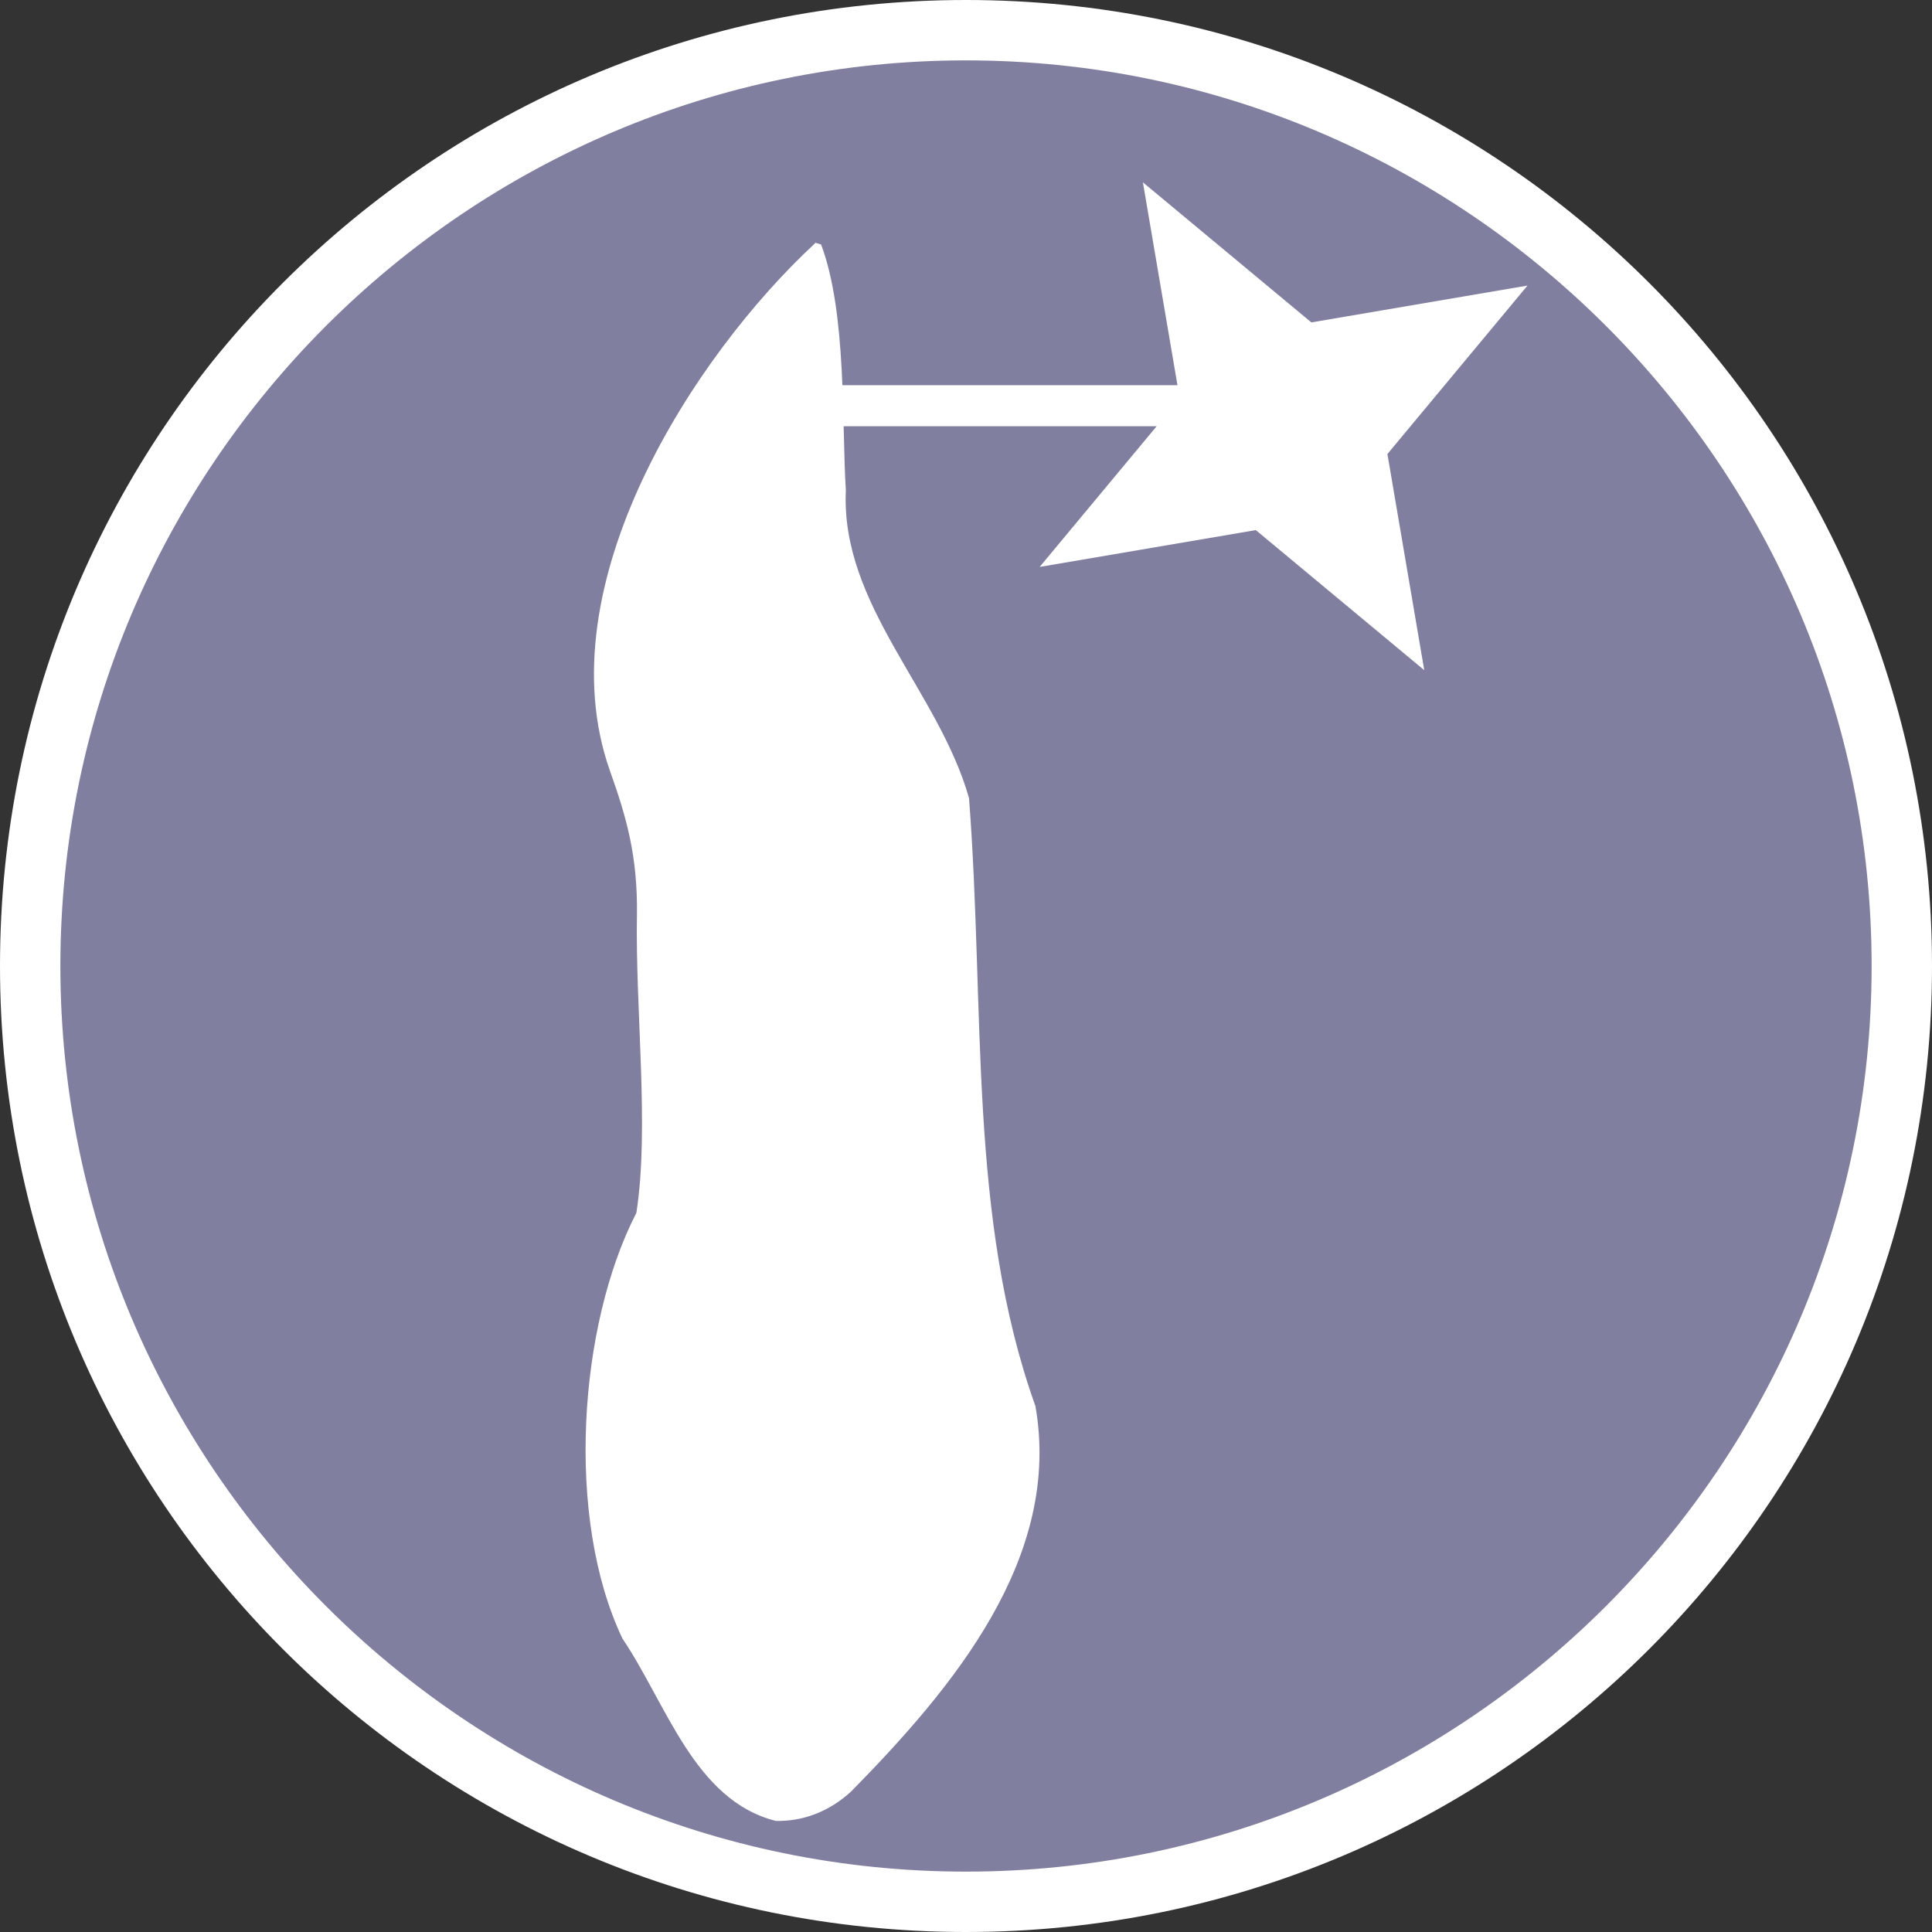 <?xml version="1.0" encoding="UTF-8"?><svg id="uuid-55a53119-aedb-4200-985f-9c7bdb7b0221" xmlns="http://www.w3.org/2000/svg" width="32" height="32" viewBox="0 0 32 32"><rect x="0" y="0" width="32" height="32" fill="#333333" stroke="none"/><defs><style>.uuid-f5287d43-8352-4cd2-b21f-c17fe8643d52{fill:#fff;}.uuid-b3d1a98b-bc4c-496c-bb59-340c5601efb2{fill:#817fa0;}</style></defs><path class="uuid-b3d1a98b-bc4c-496c-bb59-340c5601efb2" d="M16,31.5C7.45,31.5.5,24.55.5,16S7.45.5,16,.5s15.5,6.95,15.5,15.5-6.95,15.5-15.5,15.5Z"/><path class="uuid-f5287d43-8352-4cd2-b21f-c17fe8643d52" d="M16,1c8.27,0,15,6.73,15,15s-6.73,15-15,15S1,24.27,1,16,7.73,1,16,1M16,0C7.16,0,0,7.16,0,16s7.16,16,16,16,16-7.16,16-16S24.84,0,16,0h0Z"/><path class="uuid-f5287d43-8352-4cd2-b21f-c17fe8643d52" d="M13.5,4.03c-2,1.85-4.48,5.66-3.4,8.73.29.81.46,1.44.45,2.38-.03,1.58.21,3.55-.01,4.95-.96,1.86-1.18,5.06-.23,7.05.73,1.08,1.19,2.68,2.54,3.02.43.01.87-.14,1.25-.49,1.69-1.72,3.49-3.87,3.05-6.38-1.12-3.13-.83-6.56-1.1-10.07-.5-1.77-2.13-3.2-2.04-5.1-.07-1.07.02-2.93-.41-4.07l-.1-.03Z"/><rect class="uuid-f5287d43-8352-4cd2-b21f-c17fe8643d52" x="12.91" y="6.38" width="7.33" height=".68"/><polygon class="uuid-f5287d43-8352-4cd2-b21f-c17fe8643d52" points="23.59 11.1 20.8 8.78 17.22 9.39 19.54 6.6 18.93 3.02 21.72 5.34 25.3 4.73 22.98 7.52 23.59 11.1"/></svg>